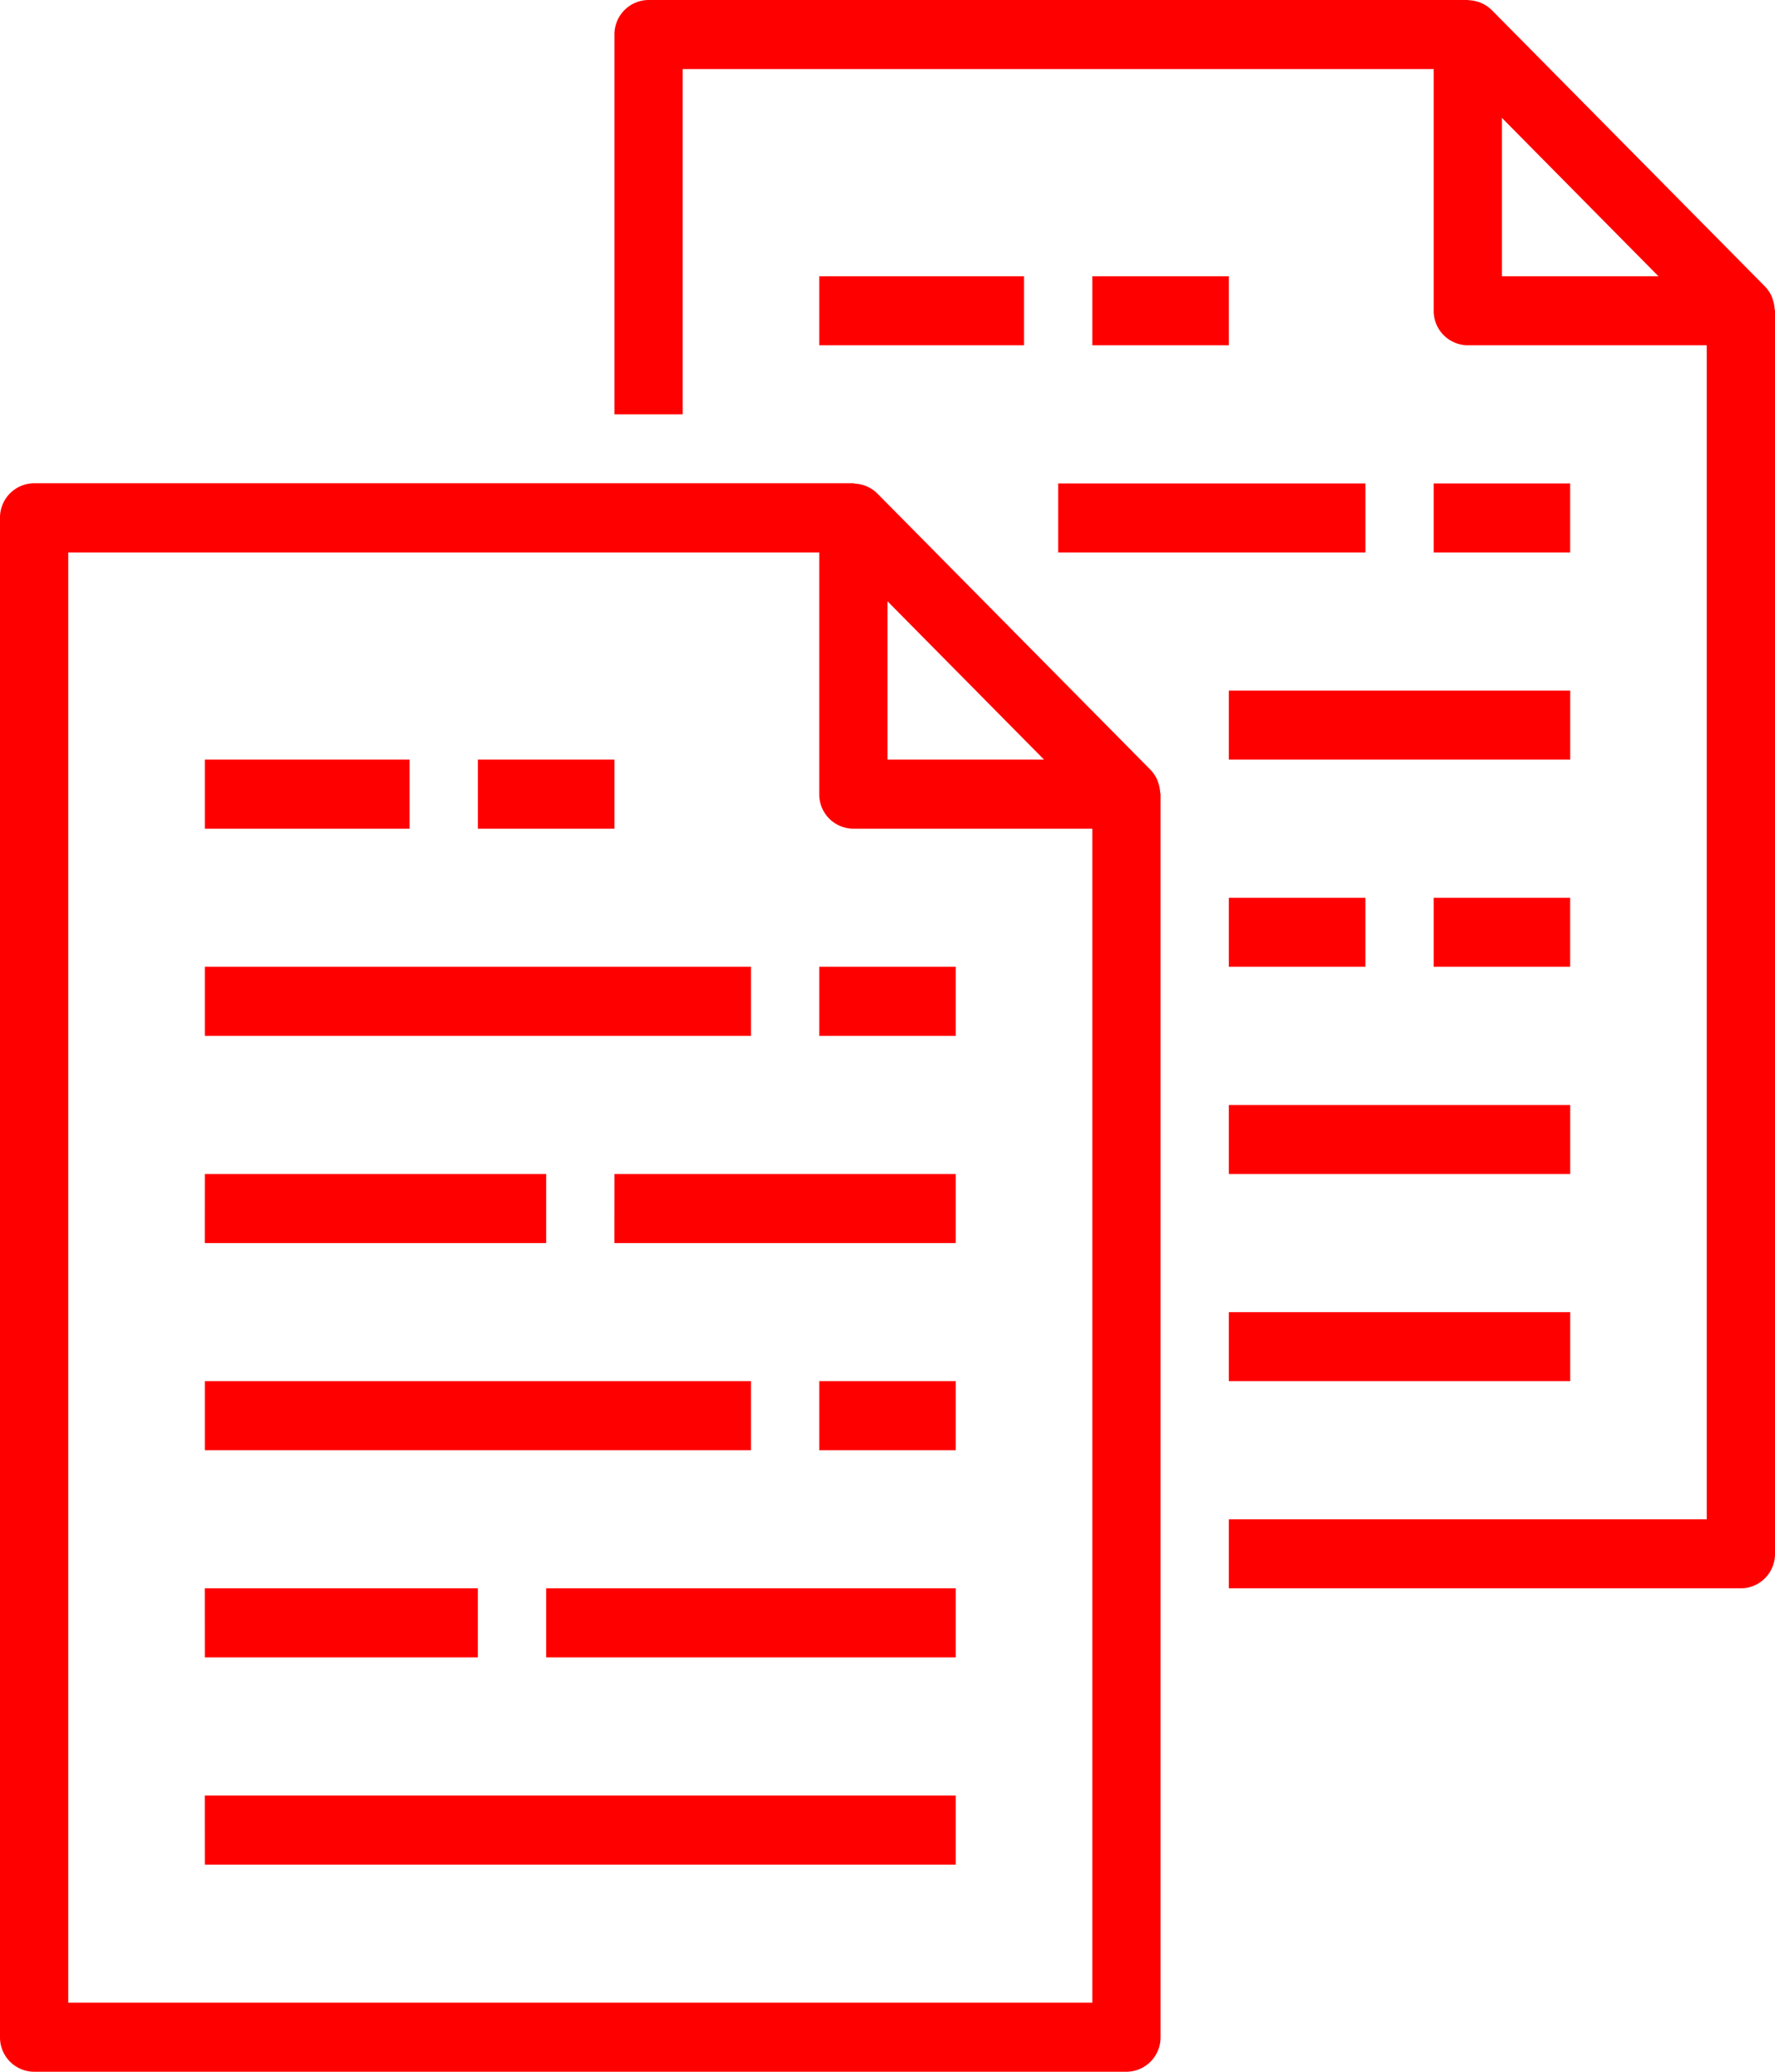 <?xml version="1.0" encoding="UTF-8"?> <svg xmlns="http://www.w3.org/2000/svg" xmlns:xlink="http://www.w3.org/1999/xlink" width="30" height="35"><defs><path id="a" d="M964.963 2296.063c.017.049.027.1.03.15 0 .014.007.025.007.037v21a.58.58 0 0 1-.577.583h-8.654v-1.166h8.077v-19.834h-4.038a.58.58 0 0 1-.577-.583v-4.083h-12.693V2298h-1.153v-6.417a.58.58 0 0 1 .577-.583h13.846c.012 0 .023.007.033.005a.575.575 0 0 1 .203.05.58.58 0 0 1 .17.116l4.615 4.667a.58.58 0 0 1 .115.17c.008.019.013.036.02.055zm-1.933-.396l-2.645-2.675v2.675zm-19.953 8.166h2.308V2305h-2.308zm-4.615 0h3.461V2305h-3.461zm10.384 3.5h2.308v1.167h-2.308zm-10.384 0h9.23v1.167h-9.23zm0 7h9.23v1.167h-9.23zm10.384 0h2.308v1.167h-2.308zm-3.461-3.5h5.769V2312h-5.77zm-6.923 0h5.769V2312h-5.77zm5.769 7h6.923V2319h-6.923zm-5.77 3.5h12.693v1.167h-12.692zm0-3.5h4.616V2319h-4.615zm16.117-13.603a.548.548 0 0 1 .03.15c0 .013.007.024.007.037v21a.58.58 0 0 1-.577.583h-18.461a.58.58 0 0 1-.577-.583v-25.67a.58.58 0 0 1 .577-.583h13.844c.011 0 .022.007.034.007a.566.566 0 0 1 .204.05.58.58 0 0 1 .17.117l4.615 4.666a.58.58 0 0 1 .115.171c.008.018.013.036.02.055zm-4.578-.397h2.646l-2.646-2.675zm3.462 1.167h-4.039a.58.58 0 0 1-.577-.583v-4.084h-12.692v24.5h17.308zm0-9.333h2.307v1.166h-2.307zm-4.616 0h3.462v1.166h-3.462zm10.385 3.5h2.307v1.166h-2.307zm-6.346 0h5.192v1.166h-5.192zm2.884 7h2.308v1.166h-2.308zm3.462 0h2.307v1.166h-2.307zm-3.462-3.5h5.77v1.166h-5.77zm0 7h5.77v1.166h-5.77zm0 3.5h5.77v1.166h-5.77z"></path></defs><use fill="red" xlink:href="#a" transform="translate(-935 -2291)"></use></svg> 
